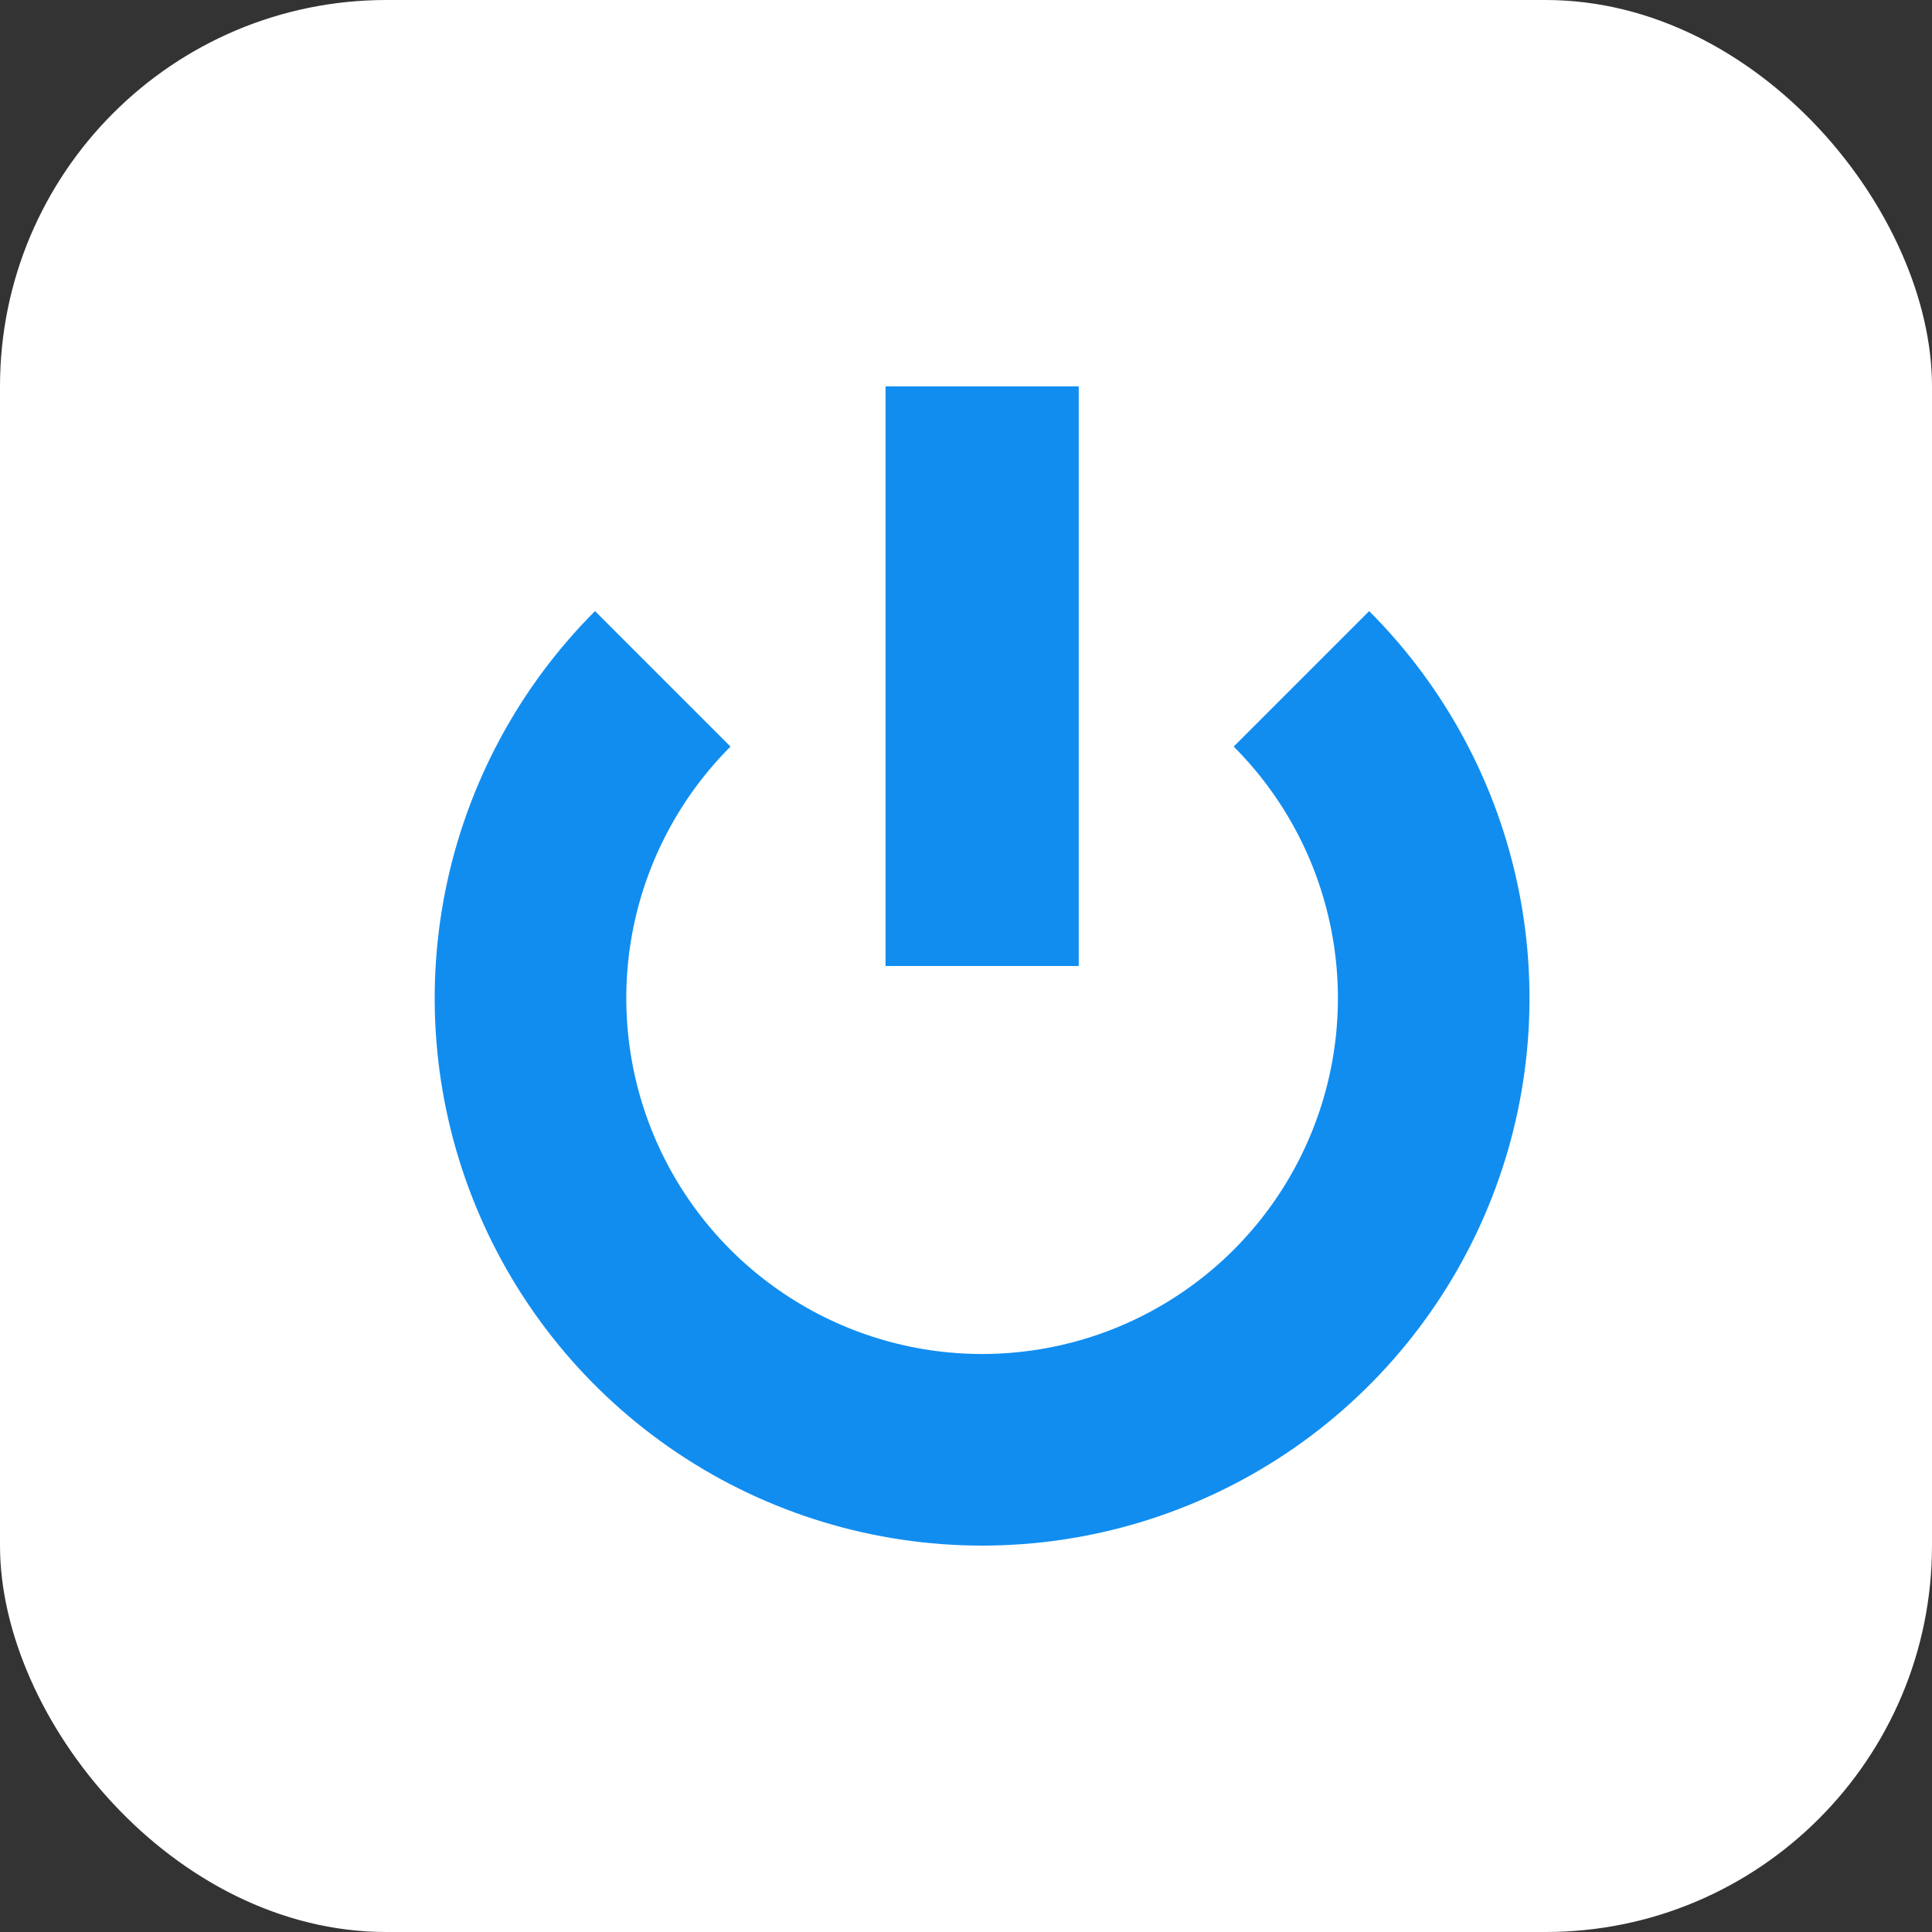 <svg width="40" height="40" viewBox="0 0 40 40" fill="none" xmlns="http://www.w3.org/2000/svg">
<rect x="0" y="0" width="40" height="40" fill="#333333" stroke="none"/>
<rect width="40" height="40" rx="8" fill="white"/>
<path d="M12.319 12.652C10.735 14.238 9.655 16.257 9.218 18.455C8.78 20.654 9.005 22.933 9.863 25.003C10.72 27.074 12.173 28.844 14.037 30.09C15.901 31.335 18.092 32 20.333 32C22.575 32 24.766 31.335 26.63 30.09C28.494 28.844 29.946 27.074 30.804 25.003C31.662 22.933 31.886 20.654 31.449 18.455C31.012 16.257 29.932 14.238 28.347 12.652L25.542 15.457C26.573 16.488 27.274 17.8 27.558 19.229C27.843 20.658 27.697 22.139 27.139 23.485C26.582 24.831 25.637 25.982 24.426 26.791C23.215 27.601 21.79 28.033 20.333 28.033C18.876 28.033 17.452 27.601 16.241 26.791C15.029 25.982 14.085 24.831 13.527 23.485C12.97 22.139 12.824 20.658 13.108 19.229C13.393 17.8 14.094 16.488 15.124 15.457L12.319 12.652Z" fill="#118DF0"/>
<rect x="18.334" y="8" width="4" height="12" fill="#118DF0"/>
</svg>

